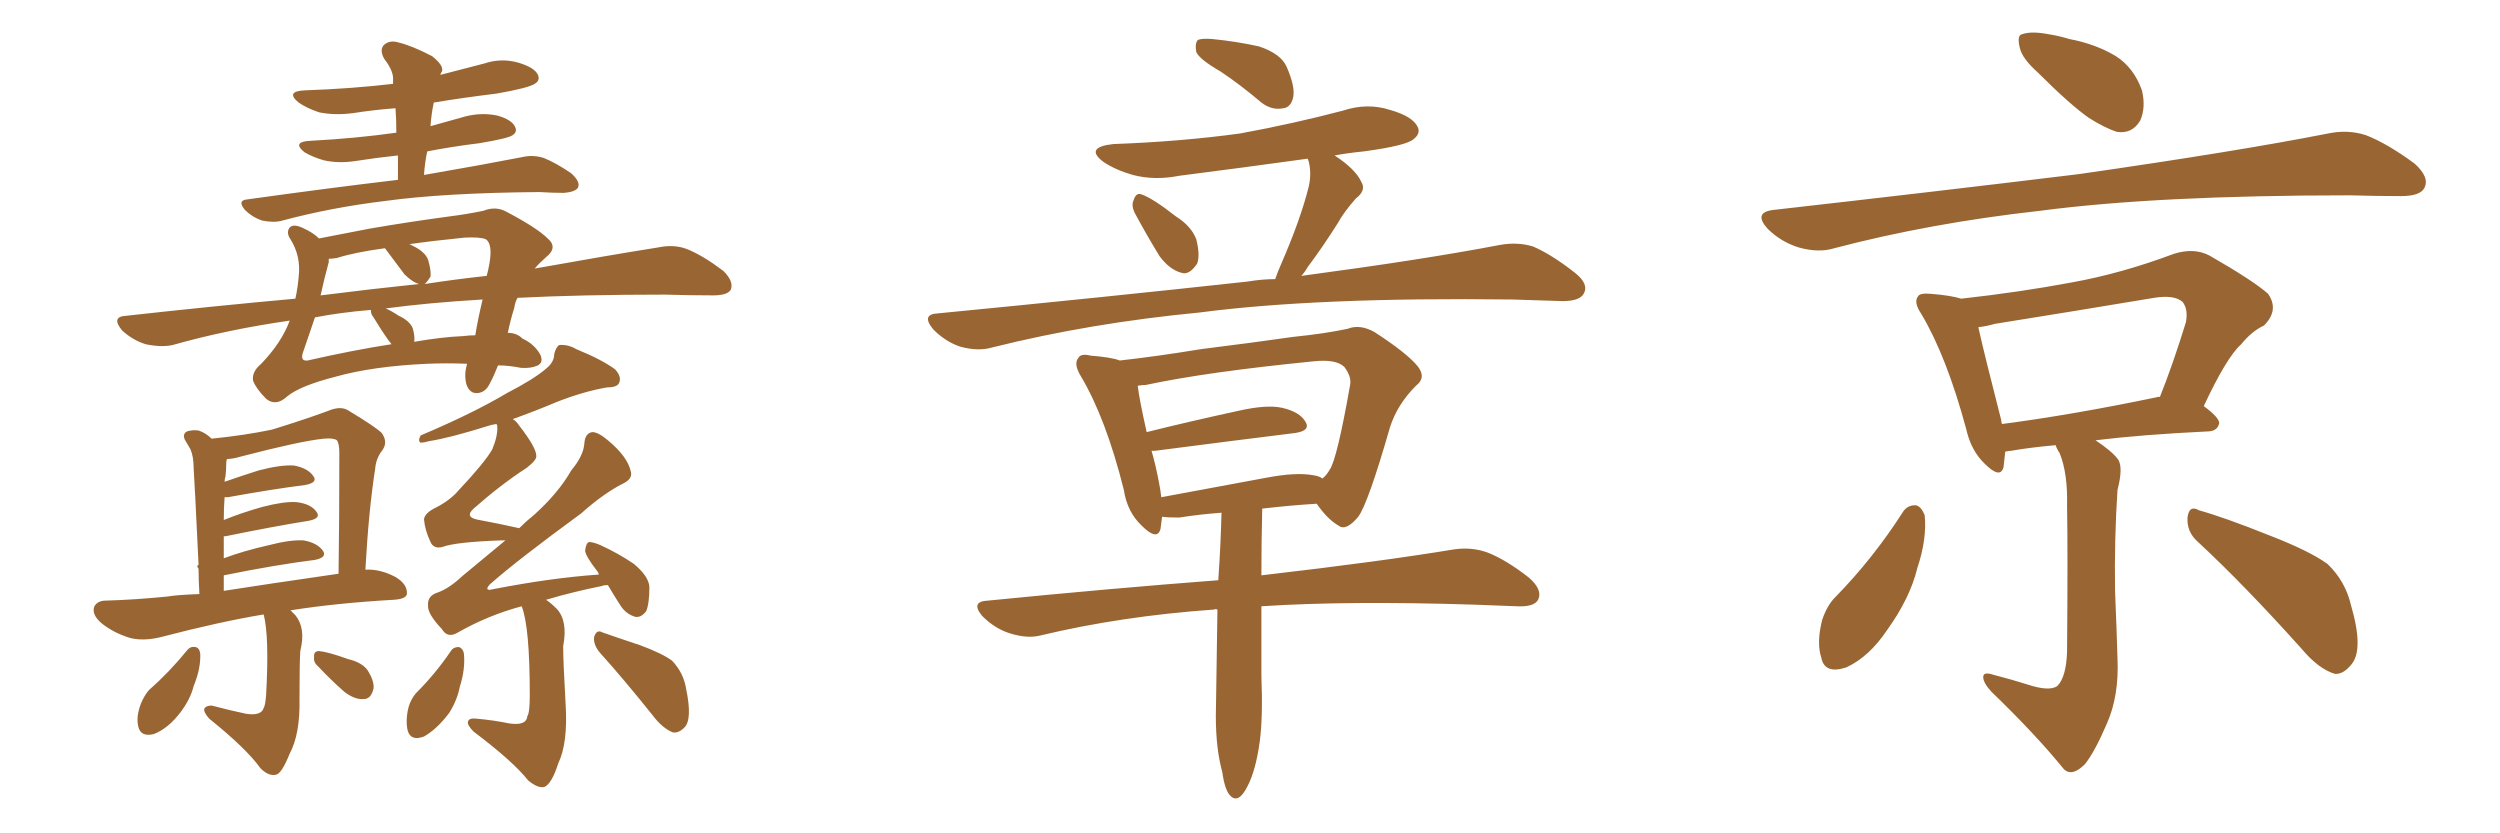 <svg xmlns="http://www.w3.org/2000/svg" xmlns:xlink="http://www.w3.org/1999/xlink" width="450" height="150"><path fill="#996633" padding="10" d="M71.63 32.37L71.63 32.37Q71.63 29.88 71.63 27.98L71.63 27.98Q67.53 28.42 63.87 29.00L63.87 29.00Q60.94 29.44 58.30 28.86L58.30 28.86Q56.25 28.27 54.79 27.39L54.79 27.39Q52.44 25.49 55.96 25.34L55.96 25.34Q64.16 24.90 71.34 23.88L71.34 23.88Q71.34 21.39 71.19 19.48L71.19 19.48Q67.24 19.78 63.57 20.36L63.57 20.36Q60.21 20.80 57.42 20.21L57.42 20.21Q55.22 19.48 53.76 18.46L53.76 18.46Q51.27 16.41 54.93 16.26L54.93 16.26Q63.28 15.97 70.75 15.09L70.75 15.09Q70.75 14.36 70.75 13.92L70.75 13.92Q70.61 12.45 69.14 10.55L69.14 10.55Q68.26 8.94 69.14 8.06L69.14 8.06Q70.17 7.18 71.63 7.62L71.63 7.62Q74.12 8.20 77.78 10.11L77.78 10.11Q79.98 11.87 79.54 12.89L79.54 12.89Q79.39 13.04 79.25 13.48L79.25 13.48Q83.20 12.45 87.16 11.43L87.16 11.43Q90.23 10.40 93.31 11.28L93.31 11.28Q96.24 12.16 96.83 13.48L96.83 13.48Q97.27 14.50 96.24 15.09L96.24 15.09Q95.21 15.82 89.36 16.85L89.36 16.85Q83.35 17.58 78.08 18.46L78.08 18.46Q77.64 20.51 77.49 22.71L77.49 22.71Q80.57 21.83 83.79 20.95L83.79 20.95Q86.72 20.21 89.50 20.80L89.50 20.80Q92.14 21.53 92.72 22.85L92.72 22.85Q93.16 23.73 92.29 24.32L92.29 24.32Q91.55 24.90 86.28 25.78L86.28 25.78Q81.45 26.37 76.90 27.25L76.90 27.25Q76.46 29.30 76.32 31.49L76.32 31.49Q87.30 29.59 94.04 28.27L94.04 28.27Q95.95 27.83 97.85 28.42L97.85 28.42Q100.05 29.30 102.83 31.20L102.83 31.20Q104.59 32.81 104.00 33.84L104.00 33.84Q103.42 34.57 101.51 34.72L101.51 34.72Q99.46 34.72 97.12 34.57L97.12 34.57Q79.83 34.72 69.29 36.18L69.29 36.18Q59.62 37.35 50.83 39.70L50.83 39.70Q49.37 40.14 47.17 39.70L47.17 39.70Q45.41 39.11 44.09 37.79L44.09 37.79Q42.63 36.04 44.53 35.89L44.53 35.89Q59.18 33.84 71.63 32.37ZM84.08 65.48L84.08 65.48Q80.42 65.33 76.90 65.48L76.90 65.48Q67.09 65.92 60.35 67.82L60.35 67.82Q54.05 69.43 51.71 71.34L51.71 71.34Q49.66 73.24 47.90 71.78L47.90 71.78Q46.14 70.02 45.56 68.55L45.56 68.55Q45.26 66.94 47.02 65.48L47.02 65.48Q50.68 61.67 52.15 57.71L52.15 57.71Q40.87 59.33 31.05 62.11L31.05 62.11Q29.00 62.55 26.22 61.96L26.22 61.96Q23.88 61.23 21.97 59.47L21.97 59.47Q19.92 56.98 22.71 56.84L22.71 56.84Q38.53 55.08 53.17 53.76L53.17 53.76Q53.61 51.71 53.76 49.80L53.76 49.80Q54.20 46.14 52.29 43.07L52.29 43.07Q51.56 42.04 52.00 41.16L52.00 41.16Q52.59 40.14 54.49 41.02L54.49 41.02Q56.40 41.89 57.42 42.92L57.42 42.92Q61.08 42.19 66.50 41.16L66.50 41.16Q73.24 39.99 80.86 38.96L80.86 38.96Q84.23 38.53 87.01 37.94L87.01 37.94Q89.21 37.06 91.11 38.09L91.11 38.09Q96.68 41.02 98.58 42.92L98.58 42.92Q100.49 44.53 98.29 46.29L98.29 46.29Q97.12 47.31 96.24 48.34L96.24 48.34Q109.28 46.00 118.51 44.53L118.51 44.53Q121.29 43.95 123.63 44.82L123.63 44.82Q126.56 46.00 130.22 48.78L130.22 48.78Q132.13 50.68 131.54 52.15L131.54 52.15Q130.96 53.17 128.32 53.17L128.32 53.17Q124.22 53.17 119.68 53.03L119.68 53.03Q104.74 53.03 93.16 53.61L93.16 53.61Q92.72 54.35 92.58 55.37L92.58 55.37Q91.85 57.71 91.41 59.91L91.41 59.91Q93.02 59.91 94.04 60.94L94.04 60.94Q96.24 61.96 97.27 63.87L97.27 63.87Q97.85 65.19 96.83 65.77L96.83 65.77Q95.51 66.36 93.75 66.21L93.75 66.21Q91.55 65.77 89.65 65.77L89.65 65.77Q88.77 67.97 88.18 68.99L88.18 68.99Q87.45 70.61 85.99 70.75L85.99 70.75Q84.52 70.90 83.94 69.14L83.94 69.14Q83.50 67.38 84.08 65.48ZM60.64 46.44L60.64 46.44Q59.77 46.58 59.18 46.58L59.18 46.58Q59.18 46.73 59.18 47.17L59.18 47.17Q58.30 50.39 57.71 53.17L57.71 53.17Q66.94 52.00 75.44 51.12L75.44 51.12Q74.27 50.83 72.80 49.37L72.80 49.37Q71.04 47.02 69.29 44.68L69.29 44.68Q63.87 45.41 60.64 46.44ZM83.64 42.77L83.64 42.77Q77.78 43.36 73.68 43.95L73.68 43.95Q74.12 44.09 74.27 44.24L74.27 44.24Q76.46 45.26 77.05 46.73L77.05 46.73Q77.64 48.78 77.49 49.80L77.49 49.80Q77.05 50.54 76.46 51.12L76.46 51.12Q82.18 50.24 87.60 49.66L87.60 49.66Q87.89 48.63 88.04 47.75L88.04 47.75Q88.77 43.95 87.45 43.07L87.45 43.07Q86.43 42.63 83.64 42.77ZM85.55 60.35L85.55 60.35Q85.99 57.57 86.87 53.91L86.87 53.91Q77.05 54.49 69.43 55.52L69.43 55.52Q70.46 55.96 71.78 56.84L71.78 56.84Q73.68 57.71 74.27 59.03L74.27 59.03Q74.71 60.50 74.56 61.52L74.56 61.52Q79.69 60.64 83.35 60.50L83.35 60.50Q84.52 60.35 85.55 60.35ZM66.50 55.81L66.50 55.81Q61.23 56.25 56.69 57.13L56.69 57.13Q55.52 60.50 54.49 63.57L54.49 63.57Q54.05 65.04 55.37 64.89L55.37 64.89Q63.72 62.99 70.46 61.96L70.46 61.96Q70.17 61.52 70.02 61.38L70.02 61.38Q68.55 59.33 67.24 57.13L67.24 57.13Q66.65 56.40 66.80 55.81L66.80 55.81Q66.50 55.81 66.50 55.81ZM47.46 110.60L47.46 110.60Q39.55 111.91 28.86 114.70L28.86 114.70Q25.78 115.43 23.44 114.84L23.44 114.84Q20.51 113.96 18.31 112.21L18.31 112.21Q16.41 110.60 16.99 109.13L16.99 109.13Q17.58 108.11 19.04 108.11L19.04 108.11Q24.32 107.96 30.18 107.37L30.18 107.37Q31.79 107.08 35.89 106.93L35.89 106.93Q35.74 104.30 35.74 102.39L35.74 102.39Q35.30 101.81 35.74 101.66L35.74 101.66Q35.01 86.28 34.86 84.38L34.86 84.38Q34.86 82.18 34.28 80.86L34.28 80.86Q33.84 80.13 33.25 79.10L33.25 79.10Q32.81 78.08 33.69 77.64L33.69 77.64Q34.72 77.34 35.74 77.49L35.74 77.49Q37.06 77.93 38.09 78.96L38.09 78.96Q43.95 78.37 48.93 77.34L48.93 77.34Q55.08 75.44 59.03 73.97L59.03 73.97Q61.38 72.95 62.84 73.97L62.84 73.97Q67.68 76.90 68.70 77.93L68.70 77.93Q69.87 79.54 68.85 81.01L68.85 81.01Q67.68 82.47 67.53 84.38L67.53 84.38Q66.36 91.85 65.77 102.54L65.77 102.54Q68.41 102.39 71.19 103.86L71.19 103.86Q73.39 105.18 73.24 106.93L73.24 106.93Q73.10 107.81 70.90 107.96L70.90 107.96Q60.64 108.54 52.29 109.86L52.29 109.86Q52.59 110.16 53.17 110.74L53.17 110.74Q55.08 113.09 54.05 117.19L54.05 117.19Q53.91 119.38 53.91 125.68L53.91 125.68Q54.05 132.13 52.15 135.64L52.15 135.64Q50.68 139.31 49.66 139.45L49.66 139.45Q48.34 139.75 46.88 138.28L46.88 138.28Q44.38 134.77 37.65 129.35L37.65 129.35Q36.62 128.17 36.77 127.59L36.77 127.59Q37.06 127.00 38.09 127.00L38.09 127.00Q41.46 127.88 44.24 128.47L44.24 128.47Q47.02 128.91 47.46 127.44L47.46 127.44Q47.75 127.00 47.90 125.10L47.90 125.10Q48.49 114.55 47.46 110.60ZM40.28 106.35L40.28 106.35Q47.75 105.18 60.94 103.27L60.94 103.27Q61.08 93.60 61.08 81.59L61.08 81.59Q61.08 79.83 60.64 79.25L60.64 79.25Q60.06 78.81 58.30 78.96L58.30 78.96Q54.05 79.39 43.36 82.18L43.36 82.18Q41.89 82.62 40.87 82.62L40.87 82.62Q40.72 82.91 40.72 83.50L40.72 83.50Q40.72 84.52 40.58 85.84L40.58 85.84Q40.43 86.13 40.43 86.72L40.43 86.72Q43.36 85.69 46.58 84.67L46.58 84.67Q50.54 83.64 52.88 83.79L52.88 83.79Q55.37 84.23 56.40 85.69L56.40 85.69Q57.28 86.87 54.93 87.30L54.93 87.30Q49.07 88.04 41.02 89.50L41.02 89.50Q40.58 89.50 40.43 89.50L40.43 89.50Q40.28 91.41 40.28 93.60L40.28 93.60Q43.51 92.29 47.17 91.26L47.17 91.26Q51.12 90.23 53.32 90.38L53.32 90.38Q55.96 90.67 56.98 92.14L56.98 92.14Q57.86 93.31 55.52 93.75L55.52 93.75Q49.07 94.78 40.58 96.53L40.58 96.53Q40.43 96.53 40.28 96.53L40.28 96.53Q40.28 98.29 40.28 100.49L40.28 100.49Q43.80 99.17 48.34 98.14L48.34 98.14Q52.29 97.12 54.64 97.27L54.64 97.27Q57.13 97.71 58.15 99.17L58.15 99.17Q58.89 100.34 56.69 100.78L56.69 100.78Q49.66 101.66 40.28 103.56L40.28 103.56Q40.28 104.88 40.28 106.35ZM33.69 117.04L33.69 117.04Q34.28 116.31 35.16 116.46L35.16 116.46Q35.89 116.60 36.04 117.63L36.04 117.63Q36.18 120.26 34.86 123.49L34.86 123.49Q34.28 125.83 32.52 128.17L32.52 128.17Q30.32 131.10 27.69 132.13L27.69 132.13Q25.34 132.71 24.90 130.81L24.90 130.81Q24.46 129.05 25.34 126.71L25.34 126.71Q25.93 125.24 26.81 124.22L26.81 124.22Q30.47 121.00 33.69 117.04ZM57.28 119.97L57.28 119.97Q56.40 119.24 56.54 118.36L56.54 118.36Q56.40 117.19 57.42 117.19L57.42 117.19Q59.03 117.33 62.70 118.65L62.70 118.65Q65.19 119.24 66.21 120.70L66.21 120.70Q67.38 122.61 67.24 123.93L67.24 123.93Q66.80 125.83 65.48 125.83L65.48 125.83Q63.87 125.98 61.96 124.51L61.96 124.51Q59.47 122.31 57.28 119.97ZM93.90 109.13L93.90 109.13Q87.89 110.74 82.47 113.82L82.47 113.82Q80.57 114.99 79.54 113.23L79.54 113.23Q76.90 110.45 77.05 108.98L77.05 108.98Q76.90 107.23 78.81 106.64L78.81 106.64Q80.86 105.91 83.20 103.71L83.20 103.71Q87.30 100.34 90.97 97.27L90.97 97.27Q90.38 97.27 90.23 97.27L90.23 97.27Q82.03 97.56 79.69 98.44L79.69 98.44Q78.08 98.88 77.49 97.56L77.49 97.56Q76.46 95.36 76.32 93.46L76.32 93.46Q76.46 92.29 78.66 91.26L78.66 91.26Q81.15 89.94 82.62 88.18L82.62 88.18Q87.30 83.20 88.62 80.86L88.62 80.86Q89.65 78.37 89.50 76.61L89.50 76.61Q89.36 76.32 89.36 76.32L89.36 76.32Q88.48 76.46 88.04 76.61L88.04 76.61Q81.01 78.81 77.34 79.39L77.34 79.39Q76.17 79.69 75.73 79.69L75.73 79.69Q75.15 79.39 75.73 78.37L75.73 78.37Q85.11 74.41 91.26 70.75L91.26 70.75Q96.09 68.26 98.29 66.36L98.29 66.36Q99.76 65.19 99.76 63.72L99.76 63.72Q100.05 62.55 100.63 62.11L100.63 62.11Q102.25 61.96 103.71 62.84L103.71 62.84Q108.40 64.75 110.74 66.50L110.74 66.50Q111.91 67.82 111.47 68.85L111.47 68.85Q111.18 69.73 109.28 69.73L109.28 69.73Q105.03 70.46 100.20 72.36L100.20 72.36Q96.39 73.97 92.29 75.44L92.29 75.44Q92.87 75.73 93.46 76.61L93.46 76.61Q96.53 80.57 96.53 82.03L96.53 82.03Q96.68 82.76 94.78 84.23L94.78 84.23Q90.23 87.16 85.25 91.55L85.25 91.55Q83.50 93.16 86.28 93.60L86.28 93.60Q89.50 94.19 93.46 95.07L93.46 95.07Q94.78 93.75 96.09 92.72L96.09 92.72Q100.49 88.77 102.83 84.67L102.83 84.67Q105.03 82.03 105.18 79.83L105.18 79.83Q105.32 77.93 106.64 77.78L106.64 77.78Q107.67 77.78 109.42 79.25L109.42 79.25Q112.94 82.18 113.53 84.81L113.53 84.81Q113.96 86.13 112.21 87.01L112.21 87.01Q108.69 88.77 104.59 92.43L104.59 92.43Q93.16 100.78 88.18 105.18L88.18 105.18Q87.01 106.49 88.77 106.05L88.77 106.05Q99.32 104.00 107.81 103.42L107.81 103.42Q107.67 102.98 107.52 102.83L107.52 102.83Q105.47 100.20 105.32 99.17L105.32 99.17Q105.47 97.71 106.05 97.56L106.05 97.56Q106.79 97.56 108.11 98.14L108.11 98.14Q111.33 99.61 114.11 101.51L114.11 101.51Q116.75 103.71 116.89 105.62L116.89 105.62Q116.89 108.69 116.31 110.01L116.31 110.01Q115.43 111.18 114.40 111.04L114.40 111.04Q112.79 110.60 111.77 109.13L111.77 109.13Q110.45 107.08 109.42 105.32L109.42 105.32Q108.54 105.32 108.40 105.47L108.40 105.47Q103.27 106.49 98.29 107.96L98.29 107.96Q99.17 108.54 100.20 109.57L100.20 109.57Q102.25 111.77 101.37 116.31L101.37 116.31Q101.37 119.09 101.81 126.71L101.81 126.71Q102.25 133.74 100.49 137.40L100.49 137.40Q99.32 141.06 98.00 141.65L98.00 141.65Q96.83 141.94 95.07 140.48L95.07 140.48Q92.43 137.11 85.25 131.69L85.25 131.69Q84.08 130.52 84.23 129.93L84.23 129.93Q84.38 129.20 85.69 129.35L85.69 129.35Q88.92 129.64 91.70 130.22L91.70 130.22Q94.78 130.66 94.92 128.91L94.92 128.91Q95.36 128.32 95.36 125.10L95.36 125.10Q95.36 112.79 93.90 109.13ZM81.15 117.19L81.15 117.19Q81.59 116.46 82.62 116.46L82.62 116.46Q83.35 116.75 83.50 117.63L83.50 117.63Q83.79 120.41 82.76 123.63L82.76 123.63Q82.32 125.98 80.86 128.32L80.86 128.32Q78.66 131.25 76.32 132.57L76.32 132.57Q73.97 133.45 73.39 131.54L73.39 131.54Q72.95 129.64 73.54 127.29L73.54 127.29Q73.97 125.83 74.85 124.80L74.85 124.80Q78.37 121.29 81.15 117.19ZM108.11 117.63L108.11 117.63L108.11 117.63Q106.79 116.16 106.93 114.70L106.93 114.70Q107.37 113.23 108.40 113.82L108.40 113.82Q110.89 114.70 115.28 116.16L115.28 116.16Q119.24 117.63 121.00 118.95L121.00 118.95Q123.05 121.14 123.49 123.93L123.49 123.93Q124.66 129.49 123.19 130.96L123.19 130.96Q122.17 131.98 121.14 131.84L121.14 131.84Q119.24 131.10 117.48 128.76L117.48 128.76Q112.21 122.17 108.11 117.63ZM219.73 12.89L219.73 12.89Q215.92 10.69 215.33 9.38L215.33 9.38Q215.04 7.76 215.63 7.18L215.63 7.18Q216.36 6.88 218.26 7.03L218.26 7.03Q222.66 7.47 226.61 8.35L226.61 8.35Q230.57 9.67 231.59 12.01L231.59 12.01Q233.20 15.67 232.76 17.58L232.76 17.58Q232.32 19.34 231.01 19.48L231.01 19.48Q228.96 19.92 227.05 18.46L227.05 18.46Q223.24 15.23 219.73 12.89ZM204.20 38.23L204.20 38.23Q203.61 36.91 204.05 36.04L204.05 36.04Q204.49 34.57 205.52 35.01L205.52 35.01Q207.57 35.74 211.67 38.96L211.67 38.96Q214.45 40.72 215.33 43.07L215.33 43.07Q216.06 46.00 215.48 47.46L215.48 47.46Q214.01 49.66 212.55 49.07L212.55 49.07Q210.50 48.49 208.74 46.14L208.74 46.14Q206.40 42.33 204.20 38.23ZM229.54 50.24L229.54 50.24Q229.98 48.93 230.57 47.61L230.57 47.61Q234.08 39.55 235.55 33.69L235.55 33.69Q236.13 31.20 235.55 29.00L235.55 29.00Q235.40 28.71 235.40 28.56L235.40 28.56Q223.68 30.18 212.26 31.64L212.26 31.64Q207.86 32.52 203.91 31.49L203.91 31.49Q200.83 30.62 198.63 29.15L198.63 29.15Q195.12 26.51 200.39 25.93L200.39 25.93Q212.55 25.49 223.24 24.02L223.24 24.02Q232.76 22.27 241.70 19.92L241.70 19.92Q246.09 18.46 250.20 19.78L250.20 19.78Q254.30 20.95 255.18 22.85L255.18 22.85Q255.76 24.02 254.44 25.05L254.44 25.05Q253.13 26.22 245.51 27.25L245.51 27.25Q242.58 27.54 240.23 27.98L240.23 27.98Q244.04 30.47 245.07 32.81L245.07 32.81Q245.95 34.28 244.04 35.74L244.04 35.74Q241.85 38.23 240.82 40.14L240.82 40.14Q238.04 44.53 235.40 48.05L235.40 48.05Q234.81 49.07 234.23 49.66L234.23 49.66Q256.20 46.73 269.97 44.09L269.97 44.09Q273.19 43.51 275.98 44.38L275.98 44.38Q279.35 45.85 283.45 49.07L283.45 49.07Q286.08 51.12 285.06 52.88L285.06 52.88Q284.33 54.20 281.25 54.20L281.25 54.20Q277.00 54.05 272.17 53.91L272.17 53.91Q237.16 53.47 215.92 56.25L215.92 56.25Q196.14 58.15 178.56 62.55L178.56 62.55Q176.07 63.28 172.85 62.40L172.85 62.40Q170.21 61.52 168.02 59.33L168.02 59.33Q165.67 56.54 168.90 56.40L168.90 56.40Q199.07 53.47 224.56 50.68L224.56 50.68Q227.20 50.24 229.54 50.24ZM219.14 109.72L219.14 109.72Q218.70 109.57 218.55 109.72L218.55 109.72Q201.86 110.89 187.21 114.40L187.21 114.40Q184.86 114.99 181.64 113.96L181.64 113.96Q179.00 113.09 176.81 110.89L176.81 110.89Q174.61 108.25 177.83 108.11L177.83 108.11Q199.95 105.91 219.29 104.44L219.29 104.44Q219.73 98.14 219.87 92.29L219.87 92.29Q215.92 92.58 212.26 93.16L212.26 93.16Q210.21 93.16 209.18 93.02L209.18 93.02Q209.03 94.19 208.89 95.21L208.89 95.21Q208.30 97.41 205.52 94.63L205.52 94.63Q202.88 92.14 202.29 88.18L202.29 88.18Q199.07 75.29 194.53 67.68L194.53 67.68Q193.21 65.48 194.09 64.45L194.09 64.45Q194.53 63.57 196.29 64.01L196.29 64.01Q200.10 64.31 201.56 64.89L201.56 64.89Q208.15 64.16 216.21 62.84L216.21 62.84Q225.59 61.67 232.76 60.64L232.76 60.64Q238.48 60.06 242.58 59.18L242.58 59.18Q244.78 58.30 247.41 59.77L247.41 59.77Q253.27 63.57 255.18 65.92L255.18 65.92Q256.79 67.97 254.88 69.43L254.88 69.43Q251.51 72.80 250.20 76.90L250.20 76.90L250.20 76.90Q246.24 90.67 244.48 93.02L244.48 93.02Q242.29 95.65 240.97 94.63L240.97 94.63Q238.92 93.46 237.01 90.67L237.01 90.67Q232.18 90.97 227.20 91.55L227.20 91.55Q227.05 97.71 227.05 103.56L227.05 103.56Q248.58 101.07 261.77 98.88L261.77 98.88Q264.99 98.44 267.77 99.46L267.77 99.46Q271.14 100.78 275.24 104.00L275.24 104.00Q277.73 106.20 276.86 107.96L276.86 107.96Q276.12 109.28 273.05 109.13L273.05 109.13Q269.53 108.98 265.43 108.84L265.43 108.84Q242.58 108.11 227.05 109.13L227.05 109.13Q227.05 115.28 227.05 121.58L227.05 121.58Q227.34 129.05 226.76 133.45L226.76 133.45Q226.03 138.72 224.56 141.50L224.56 141.50Q222.95 144.73 221.48 143.26L221.48 143.26Q220.46 142.24 220.02 139.01L220.02 139.01Q218.85 134.77 218.85 128.91L218.85 128.91Q218.99 119.09 219.14 109.72ZM236.43 85.55L236.43 85.55L236.43 85.55Q237.45 85.69 238.04 86.13L238.04 86.13Q238.77 85.55 239.36 84.52L239.36 84.52Q240.67 82.62 243.02 69.29L243.02 69.29Q243.31 67.82 241.99 66.06L241.99 66.06Q240.53 64.60 236.43 65.04L236.43 65.04Q217.24 66.94 206.25 69.29L206.25 69.29Q205.66 69.29 204.79 69.43L204.79 69.43Q205.08 71.92 206.40 77.78L206.40 77.78Q214.01 75.88 222.80 73.97L222.80 73.97Q227.93 72.80 230.71 73.39L230.71 73.39Q233.94 74.12 234.96 75.88L234.96 75.88Q235.99 77.49 233.20 77.93L233.20 77.93Q222.51 79.25 207.86 81.15L207.86 81.15Q207.42 81.15 207.28 81.15L207.28 81.15Q208.01 83.64 208.59 86.72L208.59 86.72Q208.89 88.18 209.03 89.50L209.03 89.50Q217.68 87.89 227.93 85.99L227.93 85.99Q233.35 84.96 236.43 85.55ZM366.80 13.04L366.80 13.04Q364.01 10.55 363.57 8.64L363.57 8.64Q362.99 6.30 364.01 6.15L364.01 6.15Q365.63 5.57 368.70 6.15L368.70 6.15Q370.61 6.45 372.51 7.03L372.51 7.03Q377.20 7.91 380.86 10.11L380.86 10.11Q384.08 12.16 385.55 16.26L385.55 16.26Q386.28 19.34 385.25 21.68L385.25 21.68Q383.79 24.17 381.01 23.73L381.01 23.73Q378.81 23.00 376.03 21.24L376.03 21.24Q372.66 18.90 366.80 13.04ZM319.19 37.79L319.19 37.79Q348.93 34.42 374.12 31.35L374.12 31.35Q402.69 27.25 419.09 24.02L419.09 24.02Q422.61 23.29 425.83 24.32L425.83 24.32Q429.64 25.78 434.62 29.44L434.62 29.44Q437.40 31.93 436.38 33.84L436.38 33.84Q435.64 35.30 432.13 35.30L432.13 35.30Q427.88 35.30 423.05 35.16L423.05 35.16Q388.33 35.16 367.24 37.94L367.24 37.94Q347.46 40.14 330.18 44.68L330.18 44.68Q327.39 45.56 323.73 44.53L323.73 44.53Q320.51 43.51 318.16 41.16L318.16 41.16Q315.53 38.23 319.19 37.79ZM364.89 123.19L364.89 123.19Q368.85 124.51 370.31 123.49L370.31 123.49Q371.92 121.88 372.07 117.33L372.07 117.33Q372.22 99.17 372.07 91.11L372.07 91.11Q372.22 85.25 370.75 81.59L370.75 81.59Q370.17 80.71 370.02 80.13L370.02 80.13Q365.19 80.57 361.96 81.15L361.96 81.15Q361.52 81.15 360.94 81.30L360.94 81.30Q360.79 82.76 360.64 84.08L360.64 84.08Q360.06 86.28 357.28 83.50L357.28 83.50Q354.79 81.15 353.91 77.20L353.91 77.20Q350.39 64.16 345.85 56.54L345.85 56.54Q344.38 54.35 345.26 53.32L345.26 53.32Q345.56 52.73 347.46 52.88L347.46 52.88Q351.12 53.17 353.03 53.76L353.03 53.76Q363.57 52.59 372.95 50.83L372.95 50.83Q381.88 49.22 391.26 45.70L391.26 45.70Q394.92 44.53 397.71 46.00L397.71 46.00Q405.62 50.54 408.25 52.88L408.25 52.88Q410.30 55.81 407.52 58.59L407.52 58.59Q405.32 59.62 403.42 61.96L403.42 61.96Q400.78 64.31 396.68 73.10L396.68 73.10Q399.46 75.15 399.46 76.17L399.46 76.17Q399.17 77.49 397.71 77.64L397.71 77.64Q385.55 78.22 377.20 79.25L377.20 79.25Q380.27 81.30 381.30 82.76L381.30 82.76Q382.18 84.23 381.15 88.18L381.15 88.18Q380.57 96.97 380.71 106.35L380.71 106.35Q381.01 113.67 381.15 118.51L381.15 118.51Q381.45 125.24 379.25 130.22L379.25 130.22Q377.05 135.35 375.29 137.55L375.29 137.55Q372.95 139.89 371.48 138.43L371.48 138.43Q366.36 132.13 358.45 124.51L358.45 124.51Q356.98 122.90 356.98 121.88L356.98 121.88Q356.98 120.85 358.74 121.44L358.74 121.44Q362.11 122.31 364.89 123.19ZM388.33 71.48L388.33 71.48Q388.62 71.34 388.77 71.48L388.77 71.48Q391.11 65.63 393.46 58.01L393.46 58.01Q393.90 55.66 392.87 54.35L392.87 54.35Q391.41 53.03 387.74 53.61L387.74 53.61Q373.68 55.96 359.03 58.30L359.03 58.30Q357.57 58.74 356.10 58.89L356.10 58.89Q357.13 63.57 360.21 75.59L360.21 75.59Q360.21 75.88 360.35 76.32L360.35 76.32Q372.80 74.71 388.33 71.48ZM342.63 91.99L342.63 91.99Q343.51 90.82 344.97 90.97L344.97 90.97Q345.85 91.26 346.44 92.72L346.44 92.72Q346.88 96.97 345.12 102.25L345.12 102.25Q343.80 107.67 339.70 113.38L339.70 113.38Q336.47 118.21 332.37 120.12L332.37 120.12Q328.42 121.44 327.83 118.36L327.83 118.36Q326.95 115.72 327.98 111.62L327.98 111.62Q328.86 108.98 330.32 107.52L330.32 107.52Q337.21 100.49 342.63 91.99ZM395.65 97.56L395.65 97.56L395.65 97.56Q393.60 95.80 393.75 93.16L393.75 93.16Q394.04 90.82 395.80 91.85L395.80 91.85Q400.49 93.16 408.54 96.39L408.54 96.39Q415.72 99.17 418.95 101.51L418.95 101.51Q422.17 104.59 423.19 108.98L423.19 108.98Q425.54 117.04 423.19 119.68L423.19 119.68Q421.73 121.44 420.26 121.29L420.26 121.29Q417.33 120.41 414.26 116.75L414.26 116.75Q404.15 105.47 395.65 97.56Z"/></svg>